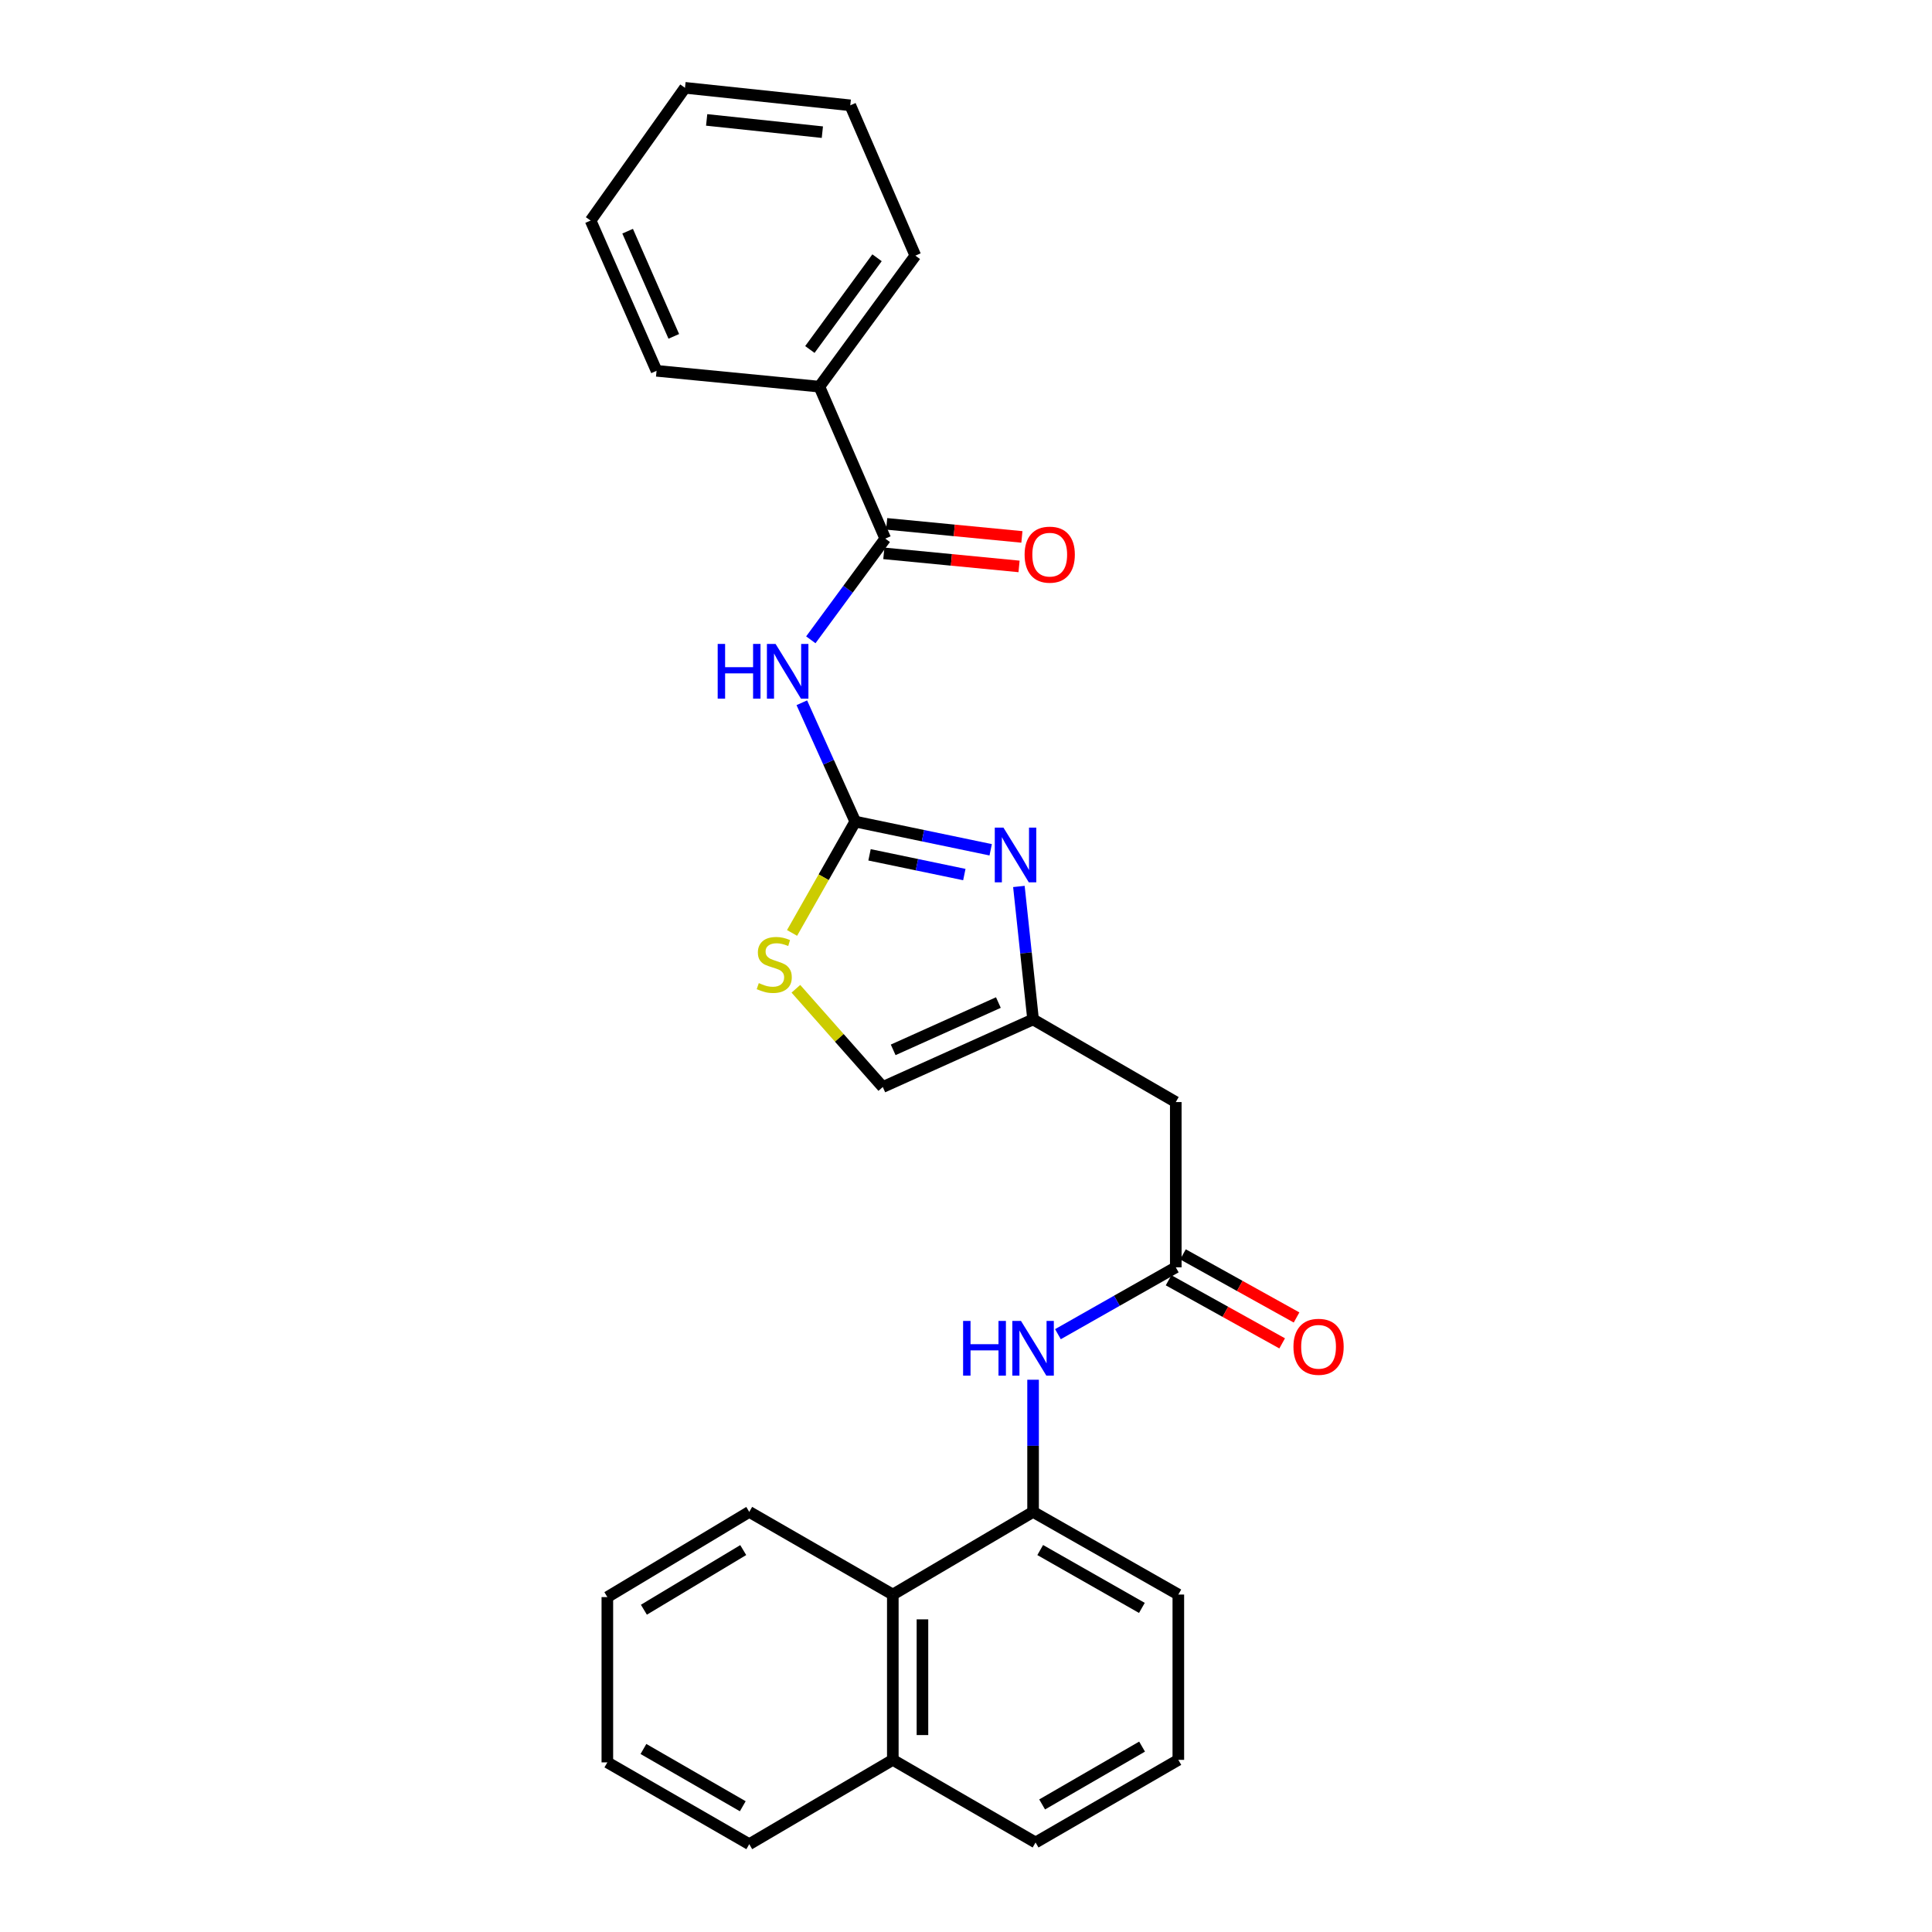 <?xml version='1.0' encoding='iso-8859-1'?>
<svg version='1.1' baseProfile='full'
              xmlns='http://www.w3.org/2000/svg'
                      xmlns:rdkit='http://www.rdkit.org/xml'
                      xmlns:xlink='http://www.w3.org/1999/xlink'
                  xml:space='preserve'
width='1000px' height='1000px' viewBox='0 0 1000 1000'>
<!-- END OF HEADER -->
<rect style='opacity:1.0;fill:#FFFFFF;stroke:none' width='1000' height='1000' x='0' y='0'> </rect>
<path class='bond-0' d='M 442.683,425.252 L 428.852,394.499' style='fill:none;fill-rule:evenodd;stroke:#000000;stroke-width:6px;stroke-linecap:butt;stroke-linejoin:miter;stroke-opacity:1' />
<path class='bond-0' d='M 428.852,394.499 L 415.022,363.746' style='fill:none;fill-rule:evenodd;stroke:#0000FF;stroke-width:6px;stroke-linecap:butt;stroke-linejoin:miter;stroke-opacity:1' />
<path class='bond-1' d='M 442.683,425.252 L 477.73,432.55' style='fill:none;fill-rule:evenodd;stroke:#000000;stroke-width:6px;stroke-linecap:butt;stroke-linejoin:miter;stroke-opacity:1' />
<path class='bond-1' d='M 477.73,432.55 L 512.778,439.847' style='fill:none;fill-rule:evenodd;stroke:#0000FF;stroke-width:6px;stroke-linecap:butt;stroke-linejoin:miter;stroke-opacity:1' />
<path class='bond-1' d='M 450.07,442.458 L 474.604,447.566' style='fill:none;fill-rule:evenodd;stroke:#000000;stroke-width:6px;stroke-linecap:butt;stroke-linejoin:miter;stroke-opacity:1' />
<path class='bond-1' d='M 474.604,447.566 L 499.137,452.674' style='fill:none;fill-rule:evenodd;stroke:#0000FF;stroke-width:6px;stroke-linecap:butt;stroke-linejoin:miter;stroke-opacity:1' />
<path class='bond-4' d='M 442.683,425.252 L 426.326,454.07' style='fill:none;fill-rule:evenodd;stroke:#000000;stroke-width:6px;stroke-linecap:butt;stroke-linejoin:miter;stroke-opacity:1' />
<path class='bond-4' d='M 426.326,454.07 L 409.97,482.887' style='fill:none;fill-rule:evenodd;stroke:#CCCC00;stroke-width:6px;stroke-linecap:butt;stroke-linejoin:miter;stroke-opacity:1' />
<path class='bond-2' d='M 419.678,331.163 L 438.943,304.972' style='fill:none;fill-rule:evenodd;stroke:#0000FF;stroke-width:6px;stroke-linecap:butt;stroke-linejoin:miter;stroke-opacity:1' />
<path class='bond-2' d='M 438.943,304.972 L 458.208,278.782' style='fill:none;fill-rule:evenodd;stroke:#000000;stroke-width:6px;stroke-linecap:butt;stroke-linejoin:miter;stroke-opacity:1' />
<path class='bond-3' d='M 527.376,458.825 L 531.048,493.242' style='fill:none;fill-rule:evenodd;stroke:#0000FF;stroke-width:6px;stroke-linecap:butt;stroke-linejoin:miter;stroke-opacity:1' />
<path class='bond-3' d='M 531.048,493.242 L 534.72,527.66' style='fill:none;fill-rule:evenodd;stroke:#000000;stroke-width:6px;stroke-linecap:butt;stroke-linejoin:miter;stroke-opacity:1' />
<path class='bond-11' d='M 457.471,286.415 L 492.465,289.795' style='fill:none;fill-rule:evenodd;stroke:#000000;stroke-width:6px;stroke-linecap:butt;stroke-linejoin:miter;stroke-opacity:1' />
<path class='bond-11' d='M 492.465,289.795 L 527.459,293.176' style='fill:none;fill-rule:evenodd;stroke:#FF0000;stroke-width:6px;stroke-linecap:butt;stroke-linejoin:miter;stroke-opacity:1' />
<path class='bond-11' d='M 458.946,271.148 L 493.94,274.528' style='fill:none;fill-rule:evenodd;stroke:#000000;stroke-width:6px;stroke-linecap:butt;stroke-linejoin:miter;stroke-opacity:1' />
<path class='bond-11' d='M 493.94,274.528 L 528.934,277.909' style='fill:none;fill-rule:evenodd;stroke:#FF0000;stroke-width:6px;stroke-linecap:butt;stroke-linejoin:miter;stroke-opacity:1' />
<path class='bond-12' d='M 458.208,278.782 L 424.106,200.131' style='fill:none;fill-rule:evenodd;stroke:#000000;stroke-width:6px;stroke-linecap:butt;stroke-linejoin:miter;stroke-opacity:1' />
<path class='bond-7' d='M 534.72,527.66 L 608.582,570.428' style='fill:none;fill-rule:evenodd;stroke:#000000;stroke-width:6px;stroke-linecap:butt;stroke-linejoin:miter;stroke-opacity:1' />
<path class='bond-27' d='M 534.72,527.66 L 456.93,562.639' style='fill:none;fill-rule:evenodd;stroke:#000000;stroke-width:6px;stroke-linecap:butt;stroke-linejoin:miter;stroke-opacity:1' />
<path class='bond-27' d='M 516.761,518.918 L 462.308,543.403' style='fill:none;fill-rule:evenodd;stroke:#000000;stroke-width:6px;stroke-linecap:butt;stroke-linejoin:miter;stroke-opacity:1' />
<path class='bond-9' d='M 411.95,511.792 L 434.44,537.215' style='fill:none;fill-rule:evenodd;stroke:#CCCC00;stroke-width:6px;stroke-linecap:butt;stroke-linejoin:miter;stroke-opacity:1' />
<path class='bond-9' d='M 434.44,537.215 L 456.93,562.639' style='fill:none;fill-rule:evenodd;stroke:#000000;stroke-width:6px;stroke-linecap:butt;stroke-linejoin:miter;stroke-opacity:1' />
<path class='bond-5' d='M 608.582,655.963 L 608.582,570.428' style='fill:none;fill-rule:evenodd;stroke:#000000;stroke-width:6px;stroke-linecap:butt;stroke-linejoin:miter;stroke-opacity:1' />
<path class='bond-6' d='M 608.582,655.963 L 578.082,673.268' style='fill:none;fill-rule:evenodd;stroke:#000000;stroke-width:6px;stroke-linecap:butt;stroke-linejoin:miter;stroke-opacity:1' />
<path class='bond-6' d='M 578.082,673.268 L 547.583,690.572' style='fill:none;fill-rule:evenodd;stroke:#0000FF;stroke-width:6px;stroke-linecap:butt;stroke-linejoin:miter;stroke-opacity:1' />
<path class='bond-13' d='M 604.857,662.667 L 634.253,678.997' style='fill:none;fill-rule:evenodd;stroke:#000000;stroke-width:6px;stroke-linecap:butt;stroke-linejoin:miter;stroke-opacity:1' />
<path class='bond-13' d='M 634.253,678.997 L 663.648,695.327' style='fill:none;fill-rule:evenodd;stroke:#FF0000;stroke-width:6px;stroke-linecap:butt;stroke-linejoin:miter;stroke-opacity:1' />
<path class='bond-13' d='M 612.306,649.259 L 641.701,665.589' style='fill:none;fill-rule:evenodd;stroke:#000000;stroke-width:6px;stroke-linecap:butt;stroke-linejoin:miter;stroke-opacity:1' />
<path class='bond-13' d='M 641.701,665.589 L 671.096,681.918' style='fill:none;fill-rule:evenodd;stroke:#FF0000;stroke-width:6px;stroke-linecap:butt;stroke-linejoin:miter;stroke-opacity:1' />
<path class='bond-8' d='M 534.72,714.147 L 534.72,748.351' style='fill:none;fill-rule:evenodd;stroke:#0000FF;stroke-width:6px;stroke-linecap:butt;stroke-linejoin:miter;stroke-opacity:1' />
<path class='bond-8' d='M 534.72,748.351 L 534.72,782.554' style='fill:none;fill-rule:evenodd;stroke:#000000;stroke-width:6px;stroke-linecap:butt;stroke-linejoin:miter;stroke-opacity:1' />
<path class='bond-10' d='M 534.72,782.554 L 462.119,825.339' style='fill:none;fill-rule:evenodd;stroke:#000000;stroke-width:6px;stroke-linecap:butt;stroke-linejoin:miter;stroke-opacity:1' />
<path class='bond-15' d='M 534.72,782.554 L 609.902,825.339' style='fill:none;fill-rule:evenodd;stroke:#000000;stroke-width:6px;stroke-linecap:butt;stroke-linejoin:miter;stroke-opacity:1' />
<path class='bond-15' d='M 538.411,802.302 L 591.039,832.252' style='fill:none;fill-rule:evenodd;stroke:#000000;stroke-width:6px;stroke-linecap:butt;stroke-linejoin:miter;stroke-opacity:1' />
<path class='bond-14' d='M 462.119,825.339 L 462.119,910.9' style='fill:none;fill-rule:evenodd;stroke:#000000;stroke-width:6px;stroke-linecap:butt;stroke-linejoin:miter;stroke-opacity:1' />
<path class='bond-14' d='M 477.458,838.173 L 477.458,898.066' style='fill:none;fill-rule:evenodd;stroke:#000000;stroke-width:6px;stroke-linecap:butt;stroke-linejoin:miter;stroke-opacity:1' />
<path class='bond-17' d='M 462.119,825.339 L 387.815,782.554' style='fill:none;fill-rule:evenodd;stroke:#000000;stroke-width:6px;stroke-linecap:butt;stroke-linejoin:miter;stroke-opacity:1' />
<path class='bond-19' d='M 424.106,200.131 L 473.776,132.311' style='fill:none;fill-rule:evenodd;stroke:#000000;stroke-width:6px;stroke-linecap:butt;stroke-linejoin:miter;stroke-opacity:1' />
<path class='bond-19' d='M 419.183,180.895 L 453.952,133.421' style='fill:none;fill-rule:evenodd;stroke:#000000;stroke-width:6px;stroke-linecap:butt;stroke-linejoin:miter;stroke-opacity:1' />
<path class='bond-20' d='M 424.106,200.131 L 339.832,191.934' style='fill:none;fill-rule:evenodd;stroke:#000000;stroke-width:6px;stroke-linecap:butt;stroke-linejoin:miter;stroke-opacity:1' />
<path class='bond-21' d='M 462.119,910.9 L 387.815,954.545' style='fill:none;fill-rule:evenodd;stroke:#000000;stroke-width:6px;stroke-linecap:butt;stroke-linejoin:miter;stroke-opacity:1' />
<path class='bond-29' d='M 462.119,910.9 L 536.007,953.668' style='fill:none;fill-rule:evenodd;stroke:#000000;stroke-width:6px;stroke-linecap:butt;stroke-linejoin:miter;stroke-opacity:1' />
<path class='bond-16' d='M 609.902,825.339 L 609.902,910.9' style='fill:none;fill-rule:evenodd;stroke:#000000;stroke-width:6px;stroke-linecap:butt;stroke-linejoin:miter;stroke-opacity:1' />
<path class='bond-18' d='M 609.902,910.9 L 536.007,953.668' style='fill:none;fill-rule:evenodd;stroke:#000000;stroke-width:6px;stroke-linecap:butt;stroke-linejoin:miter;stroke-opacity:1' />
<path class='bond-18' d='M 591.135,904.04 L 539.408,933.977' style='fill:none;fill-rule:evenodd;stroke:#000000;stroke-width:6px;stroke-linecap:butt;stroke-linejoin:miter;stroke-opacity:1' />
<path class='bond-22' d='M 387.815,782.554 L 314.362,826.651' style='fill:none;fill-rule:evenodd;stroke:#000000;stroke-width:6px;stroke-linecap:butt;stroke-linejoin:miter;stroke-opacity:1' />
<path class='bond-22' d='M 384.692,802.319 L 333.275,833.187' style='fill:none;fill-rule:evenodd;stroke:#000000;stroke-width:6px;stroke-linecap:butt;stroke-linejoin:miter;stroke-opacity:1' />
<path class='bond-24' d='M 473.776,132.311 L 440.101,54.513' style='fill:none;fill-rule:evenodd;stroke:#000000;stroke-width:6px;stroke-linecap:butt;stroke-linejoin:miter;stroke-opacity:1' />
<path class='bond-23' d='M 339.832,191.934 L 305.696,114.161' style='fill:none;fill-rule:evenodd;stroke:#000000;stroke-width:6px;stroke-linecap:butt;stroke-linejoin:miter;stroke-opacity:1' />
<path class='bond-23' d='M 348.756,174.103 L 324.861,119.662' style='fill:none;fill-rule:evenodd;stroke:#000000;stroke-width:6px;stroke-linecap:butt;stroke-linejoin:miter;stroke-opacity:1' />
<path class='bond-30' d='M 387.815,954.545 L 314.362,912.204' style='fill:none;fill-rule:evenodd;stroke:#000000;stroke-width:6px;stroke-linecap:butt;stroke-linejoin:miter;stroke-opacity:1' />
<path class='bond-30' d='M 384.457,934.906 L 333.04,905.267' style='fill:none;fill-rule:evenodd;stroke:#000000;stroke-width:6px;stroke-linecap:butt;stroke-linejoin:miter;stroke-opacity:1' />
<path class='bond-25' d='M 314.362,826.651 L 314.362,912.204' style='fill:none;fill-rule:evenodd;stroke:#000000;stroke-width:6px;stroke-linecap:butt;stroke-linejoin:miter;stroke-opacity:1' />
<path class='bond-26' d='M 305.696,114.161 L 354.548,45.455' style='fill:none;fill-rule:evenodd;stroke:#000000;stroke-width:6px;stroke-linecap:butt;stroke-linejoin:miter;stroke-opacity:1' />
<path class='bond-28' d='M 440.101,54.513 L 354.548,45.455' style='fill:none;fill-rule:evenodd;stroke:#000000;stroke-width:6px;stroke-linecap:butt;stroke-linejoin:miter;stroke-opacity:1' />
<path class='bond-28' d='M 425.653,68.407 L 365.766,62.066' style='fill:none;fill-rule:evenodd;stroke:#000000;stroke-width:6px;stroke-linecap:butt;stroke-linejoin:miter;stroke-opacity:1' />
<path  class='atom-1' d='M 371.475 333.294
L 375.315 333.294
L 375.315 345.334
L 389.795 345.334
L 389.795 333.294
L 393.635 333.294
L 393.635 361.614
L 389.795 361.614
L 389.795 348.534
L 375.315 348.534
L 375.315 361.614
L 371.475 361.614
L 371.475 333.294
' fill='#0000FF'/>
<path  class='atom-1' d='M 401.435 333.294
L 410.715 348.294
Q 411.635 349.774, 413.115 352.454
Q 414.595 355.134, 414.675 355.294
L 414.675 333.294
L 418.435 333.294
L 418.435 361.614
L 414.555 361.614
L 404.595 345.214
Q 403.435 343.294, 402.195 341.094
Q 400.995 338.894, 400.635 338.214
L 400.635 361.614
L 396.955 361.614
L 396.955 333.294
L 401.435 333.294
' fill='#0000FF'/>
<path  class='atom-2' d='M 519.376 428.365
L 528.656 443.365
Q 529.576 444.845, 531.056 447.525
Q 532.536 450.205, 532.616 450.365
L 532.616 428.365
L 536.376 428.365
L 536.376 456.685
L 532.496 456.685
L 522.536 440.285
Q 521.376 438.365, 520.136 436.165
Q 518.936 433.965, 518.576 433.285
L 518.576 456.685
L 514.896 456.685
L 514.896 428.365
L 519.376 428.365
' fill='#0000FF'/>
<path  class='atom-5' d='M 392.75 508.851
Q 393.07 508.971, 394.39 509.531
Q 395.71 510.091, 397.15 510.451
Q 398.63 510.771, 400.07 510.771
Q 402.75 510.771, 404.31 509.491
Q 405.87 508.171, 405.87 505.891
Q 405.87 504.331, 405.07 503.371
Q 404.31 502.411, 403.11 501.891
Q 401.91 501.371, 399.91 500.771
Q 397.39 500.011, 395.87 499.291
Q 394.39 498.571, 393.31 497.051
Q 392.27 495.531, 392.27 492.971
Q 392.27 489.411, 394.67 487.211
Q 397.11 485.011, 401.91 485.011
Q 405.19 485.011, 408.91 486.571
L 407.99 489.651
Q 404.59 488.251, 402.03 488.251
Q 399.27 488.251, 397.75 489.411
Q 396.23 490.531, 396.27 492.491
Q 396.27 494.011, 397.03 494.931
Q 397.83 495.851, 398.95 496.371
Q 400.11 496.891, 402.03 497.491
Q 404.59 498.291, 406.11 499.091
Q 407.63 499.891, 408.71 501.531
Q 409.83 503.131, 409.83 505.891
Q 409.83 509.811, 407.19 511.931
Q 404.59 514.011, 400.23 514.011
Q 397.71 514.011, 395.79 513.451
Q 393.91 512.931, 391.67 512.011
L 392.75 508.851
' fill='#CCCC00'/>
<path  class='atom-7' d='M 498.5 683.71
L 502.34 683.71
L 502.34 695.75
L 516.82 695.75
L 516.82 683.71
L 520.66 683.71
L 520.66 712.03
L 516.82 712.03
L 516.82 698.95
L 502.34 698.95
L 502.34 712.03
L 498.5 712.03
L 498.5 683.71
' fill='#0000FF'/>
<path  class='atom-7' d='M 528.46 683.71
L 537.74 698.71
Q 538.66 700.19, 540.14 702.87
Q 541.62 705.55, 541.7 705.71
L 541.7 683.71
L 545.46 683.71
L 545.46 712.03
L 541.58 712.03
L 531.62 695.63
Q 530.46 693.71, 529.22 691.51
Q 528.02 689.31, 527.66 688.63
L 527.66 712.03
L 523.98 712.03
L 523.98 683.71
L 528.46 683.71
' fill='#0000FF'/>
<path  class='atom-12' d='M 530.335 287.085
Q 530.335 280.285, 533.695 276.485
Q 537.055 272.685, 543.335 272.685
Q 549.615 272.685, 552.975 276.485
Q 556.335 280.285, 556.335 287.085
Q 556.335 293.965, 552.935 297.885
Q 549.535 301.765, 543.335 301.765
Q 537.095 301.765, 533.695 297.885
Q 530.335 294.005, 530.335 287.085
M 543.335 298.565
Q 547.655 298.565, 549.975 295.685
Q 552.335 292.765, 552.335 287.085
Q 552.335 281.525, 549.975 278.725
Q 547.655 275.885, 543.335 275.885
Q 539.015 275.885, 536.655 278.685
Q 534.335 281.485, 534.335 287.085
Q 534.335 292.805, 536.655 295.685
Q 539.015 298.565, 543.335 298.565
' fill='#FF0000'/>
<path  class='atom-14' d='M 669.486 697.098
Q 669.486 690.298, 672.846 686.498
Q 676.206 682.698, 682.486 682.698
Q 688.766 682.698, 692.126 686.498
Q 695.486 690.298, 695.486 697.098
Q 695.486 703.978, 692.086 707.898
Q 688.686 711.778, 682.486 711.778
Q 676.246 711.778, 672.846 707.898
Q 669.486 704.018, 669.486 697.098
M 682.486 708.578
Q 686.806 708.578, 689.126 705.698
Q 691.486 702.778, 691.486 697.098
Q 691.486 691.538, 689.126 688.738
Q 686.806 685.898, 682.486 685.898
Q 678.166 685.898, 675.806 688.698
Q 673.486 691.498, 673.486 697.098
Q 673.486 702.818, 675.806 705.698
Q 678.166 708.578, 682.486 708.578
' fill='#FF0000'/>
</svg>
